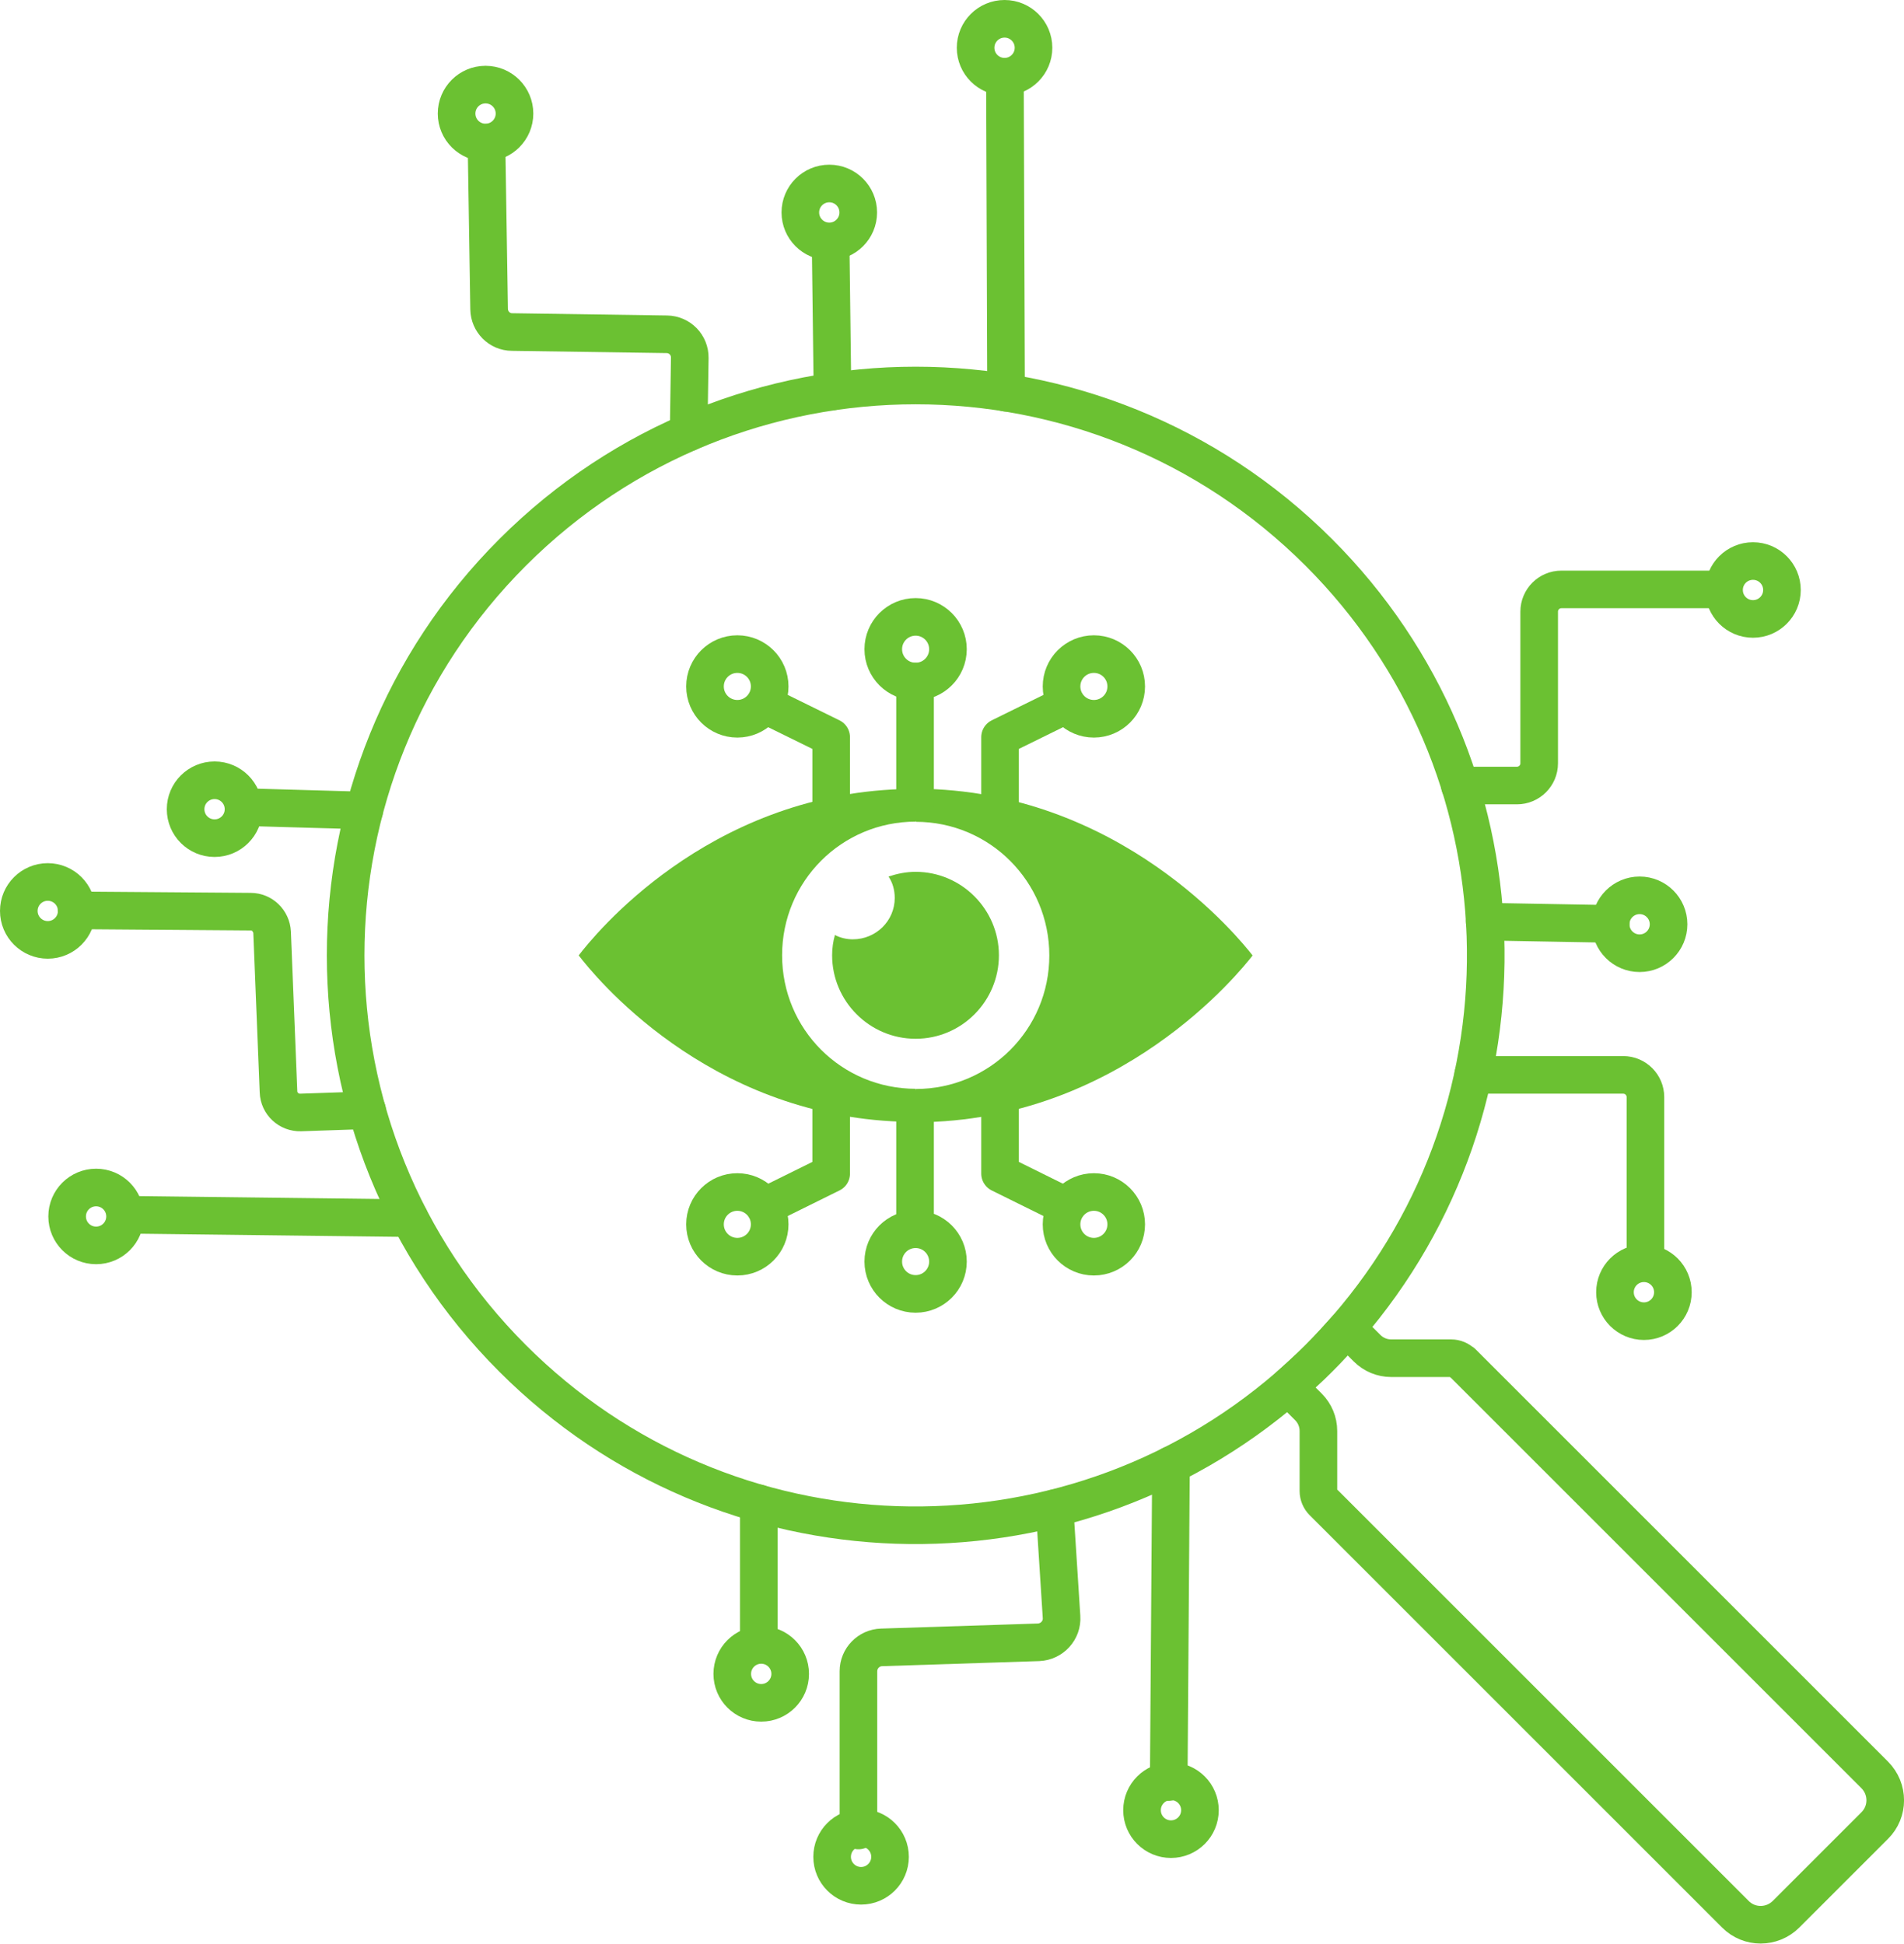 <?xml version="1.0" encoding="UTF-8"?>
<svg id="Layer_2" data-name="Layer 2" xmlns="http://www.w3.org/2000/svg" viewBox="0 0 101.25 103.38">
  <defs>
    <style>
      .cls-1 {
        fill: none;
        stroke: #6bc132;
        stroke-linecap: round;
        stroke-linejoin: round;
        stroke-width: 2px;
      }

      .cls-2 {
        fill: #6bc132;
      }
    </style>
  </defs>
  <g id="photo">
    <g>
      <path class="cls-2" d="M47.58,47.77c0-.43-.11-.82-.33-1.15.46-.15.93-.25,1.44-.25,2.44,0,4.43,2,4.43,4.44s-1.98,4.44-4.43,4.44-4.44-2-4.44-4.44c0-.36.05-.74.15-1.08.28.15.62.23.95.23,1.23,0,2.23-.98,2.23-2.2Z"/>
      <path class="cls-2" d="M48.75,41.95c10.82.05,17.21,8.03,17.86,8.87-.66.85-7.05,8.83-17.86,8.87h-.08l.03-1.77c3.92,0,7.1-3.16,7.1-7.1s-3.18-7.11-7.1-7.11l-.03-1.75h.08Z"/>
      <path class="cls-2" d="M30.77,50.82c.79-1.03,6.77-8.51,17.16-8.85.26-.02.49-.02.74-.02l.03,1.75c-3.95,0-7.11,3.18-7.11,7.11s3.16,7.1,7.11,7.1l-.03,1.77c-.25,0-.48,0-.74-.02-10.39-.34-16.37-7.82-17.16-8.85Z"/>
      <polyline class="cls-1" points="53.18 43.06 53.18 39.21 56.72 37.47"/>
      <circle class="cls-1" cx="58.17" cy="36.51" r="1.72"/>
      <polyline class="cls-1" points="44.2 43.06 44.2 39.21 40.66 37.47"/>
      <circle class="cls-1" cx="39.21" cy="36.51" r="1.72"/>
      <circle class="cls-1" cx="48.69" cy="34.53" r="1.72"/>
      <line class="cls-1" x1="48.66" y1="42.67" x2="48.66" y2="36.25"/>
      <polyline class="cls-1" points="53.18 58.57 53.18 62.42 56.72 64.17"/>
      <circle class="cls-1" cx="58.17" cy="65.12" r="1.72"/>
      <polyline class="cls-1" points="44.2 58.57 44.2 62.42 40.66 64.17"/>
      <circle class="cls-1" cx="39.21" cy="65.12" r="1.72"/>
      <circle class="cls-1" cx="48.69" cy="67.1" r="1.72"/>
      <line class="cls-1" x1="48.66" y1="58.97" x2="48.66" y2="65.38"/>
      <path class="cls-1" d="M70.13,29.38c11.31,11.31,11.82,29.34,1.5,41.25-.49.55-.98,1.09-1.5,1.61-.53.53-1.07,1.02-1.62,1.51-11.91,10.31-29.94,9.81-41.25-1.5-11.84-11.84-11.84-31.03,0-42.87,11.84-11.84,31.03-11.83,42.87,0Z"/>
      <path class="cls-1" d="M77.76,72.47l21.93,21.93c.75.75.75,1.96,0,2.7l-4.71,4.71c-.75.75-1.96.75-2.7,0l-21.93-21.93c-.15-.15-.24-.36-.24-.58v-3.19c0-.48-.19-.94-.53-1.28l-1.07-1.07c.55-.49,1.09-.98,1.62-1.51.53-.53,1.02-1.06,1.5-1.61l1.07,1.07c.34.34.8.53,1.28.53h3.19c.22,0,.43.09.58.24Z"/>
      <path class="cls-1" d="M36.62,23l.06-3.97c.01-.68-.53-1.24-1.22-1.25l-8.23-.12c-.67,0-1.21-.55-1.22-1.22l-.14-8.85"/>
      <line class="cls-1" x1="44.27" y1="20.82" x2="44.17" y2="12.9"/>
      <line class="cls-1" x1="53.5" y1="20.89" x2="53.44" y2="4.14"/>
      <circle class="cls-1" cx="25.82" cy="6.04" r="1.54"/>
      <circle class="cls-1" cx="44.1" cy="11.3" r="1.54"/>
      <circle class="cls-1" cx="53.42" cy="2.54" r="1.54"/>
      <circle class="cls-1" cx="93.22" cy="31.38" r="1.54"/>
      <circle class="cls-1" cx="87.19" cy="49.16" r="1.54"/>
      <circle class="cls-1" cx="87.42" cy="68.73" r="1.54"/>
      <circle class="cls-1" cx="62.27" cy="96.28" r="1.54"/>
      <circle class="cls-1" cx="45.79" cy="98.76" r="1.54"/>
      <circle class="cls-1" cx="40.48" cy="89.03" r="1.54"/>
      <circle class="cls-1" cx="5.11" cy="64.7" r="1.54"/>
      <circle class="cls-1" cx="2.54" cy="48.45" r="1.54"/>
      <circle class="cls-1" cx="11.41" cy="43.04" r="1.54"/>
      <path class="cls-1" d="M77.63,41.78h3.04c.65,0,1.18-.53,1.18-1.18v-8.07c0-.65.53-1.18,1.18-1.18h8.52"/>
      <path class="cls-1" d="M78.34,57.17h7.98c.65,0,1.18.53,1.18,1.18v8.81"/>
      <line class="cls-1" x1="62.27" y1="77.92" x2="62.15" y2="94.78"/>
      <path class="cls-1" d="M56.08,80.22l.37,5.78c.05.71-.51,1.32-1.22,1.35l-8.35.27c-.68.02-1.23.58-1.23,1.27v8.47"/>
      <line class="cls-1" x1="40.35" y1="79.96" x2="40.35" y2="87.41"/>
      <line class="cls-1" x1="85.65" y1="49.14" x2="78.95" y2="49.02"/>
      <line class="cls-1" x1="19.37" y1="43.11" x2="13.03" y2="42.93"/>
      <path class="cls-1" d="M4.07,48.42l9.26.07c.61,0,1.11.49,1.14,1.1l.34,8.48c.02.63.55,1.12,1.18,1.1l3.53-.12"/>
      <line class="cls-1" x1="6.73" y1="64.61" x2="21.78" y2="64.79"/>
    </g>
  </g>
</svg>